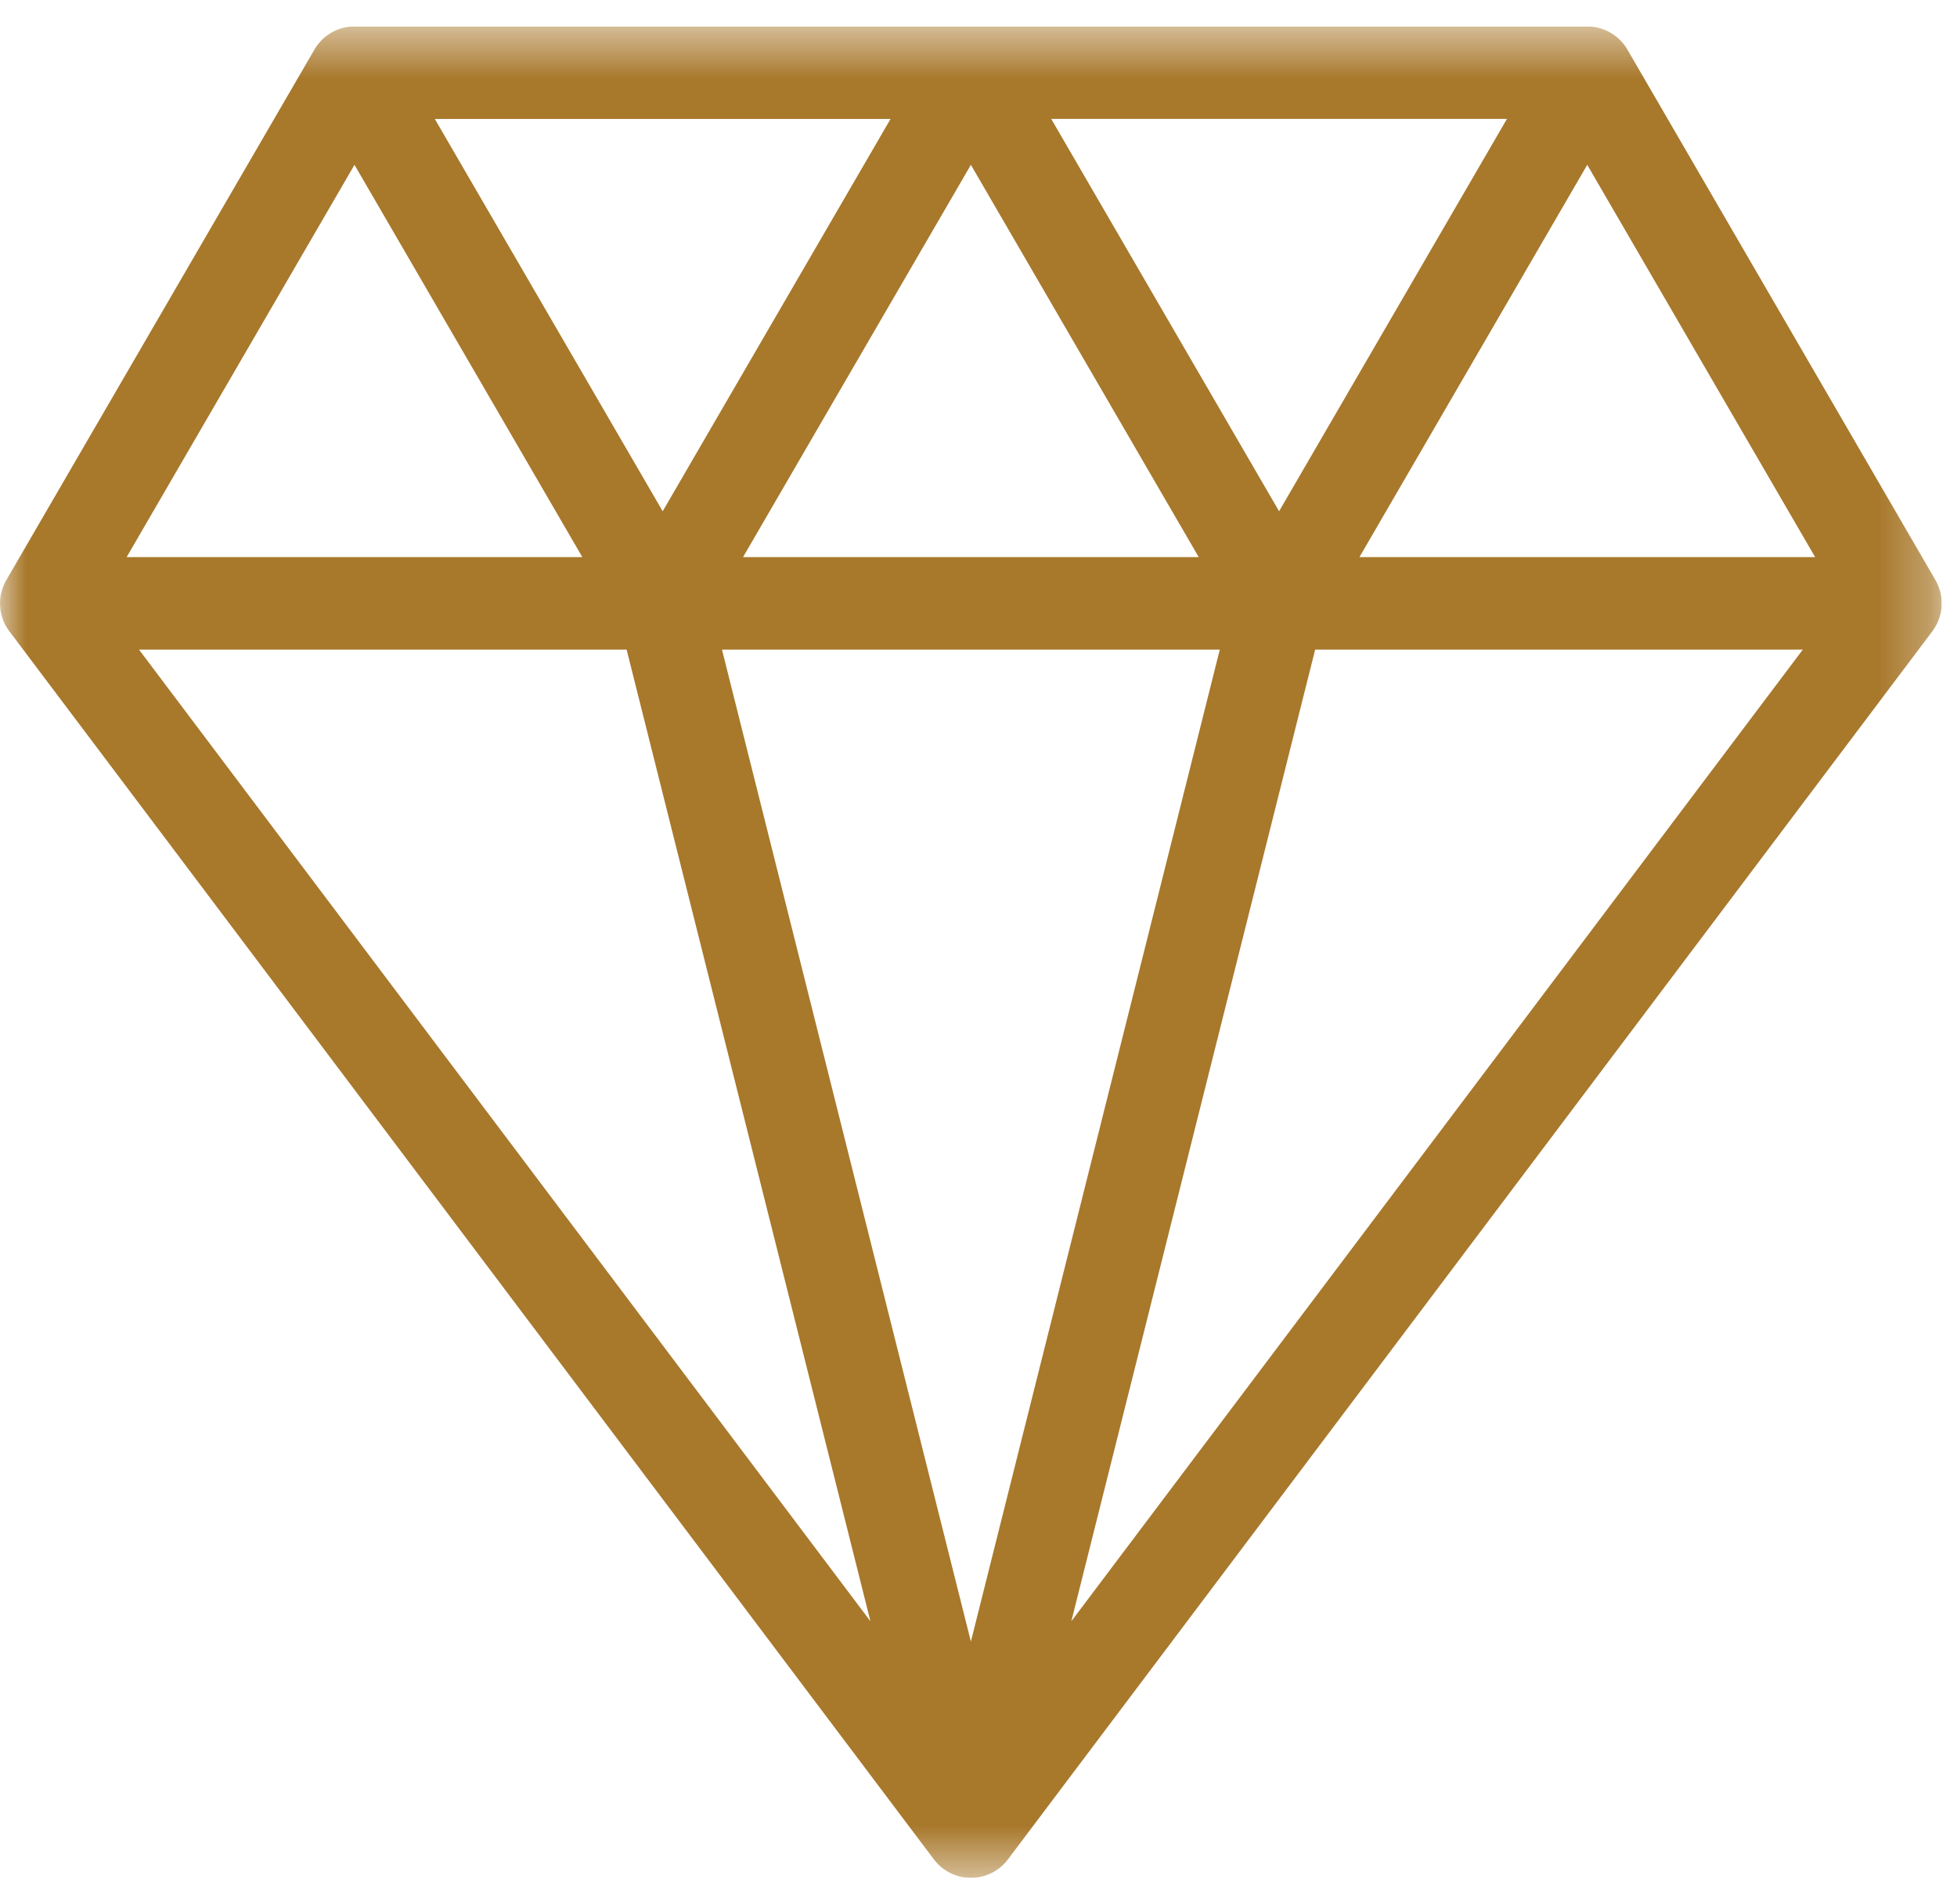 <svg width="37" height="36" viewBox="0 0 37 36" fill="none" xmlns="http://www.w3.org/2000/svg">
<g id="Layer_1" clip-path="url(#clip0_27_79)">
<g id="Clip path group">
<mask id="mask0_27_79" style="mask-type:luminance" maskUnits="userSpaceOnUse" x="0" y="0" width="37" height="36">
<g id="clip-path">
<path id="Vector" d="M36.712 0.499H0.001V35.499H36.712V0.499Z" fill="white"/>
</g>
</mask>
<g mask="url(#mask0_27_79)">
<g id="Group">
<path id="Vector_2" fill-rule="evenodd" clip-rule="evenodd" d="M25.702 10.532L30.009 3.116L34.318 10.532H25.702ZM24.865 12.28H34.085L20.255 30.649L24.865 12.28ZM11.847 12.28L16.457 30.649L2.628 12.28H11.847ZM11.01 10.532H2.394L6.702 3.116L11.01 10.532ZM12.529 9.665L16.837 2.249H8.221L12.529 9.665ZM19.875 2.248L24.183 9.665L28.491 2.248H19.875ZM23.062 12.28H13.65L18.356 31.033L23.062 12.28ZM14.048 10.532L18.356 3.116L22.664 10.532H14.048ZM36.593 10.967L30.767 0.935C30.689 0.803 30.579 0.693 30.446 0.617C30.313 0.54 30.163 0.5 30.01 0.5H6.702C6.549 0.5 6.398 0.54 6.266 0.616C6.133 0.693 6.023 0.803 5.946 0.935L0.119 10.967C0.032 11.116 -0.009 11.286 0.002 11.458C0.012 11.63 0.072 11.795 0.176 11.932L17.658 35.152C17.739 35.26 17.845 35.348 17.966 35.408C18.087 35.468 18.221 35.5 18.356 35.5C18.492 35.5 18.625 35.468 18.746 35.408C18.867 35.348 18.973 35.26 19.055 35.152L36.535 11.932C36.638 11.795 36.699 11.63 36.71 11.458C36.72 11.287 36.679 11.116 36.593 10.967Z" fill="#A8782B"/>
</g>
</g>
</g>
</g>
<defs>
<clipPath id="clip0_27_79">
<rect width="36.711" height="35" fill="white" transform="translate(0 0.5)"/>
</clipPath>
</defs>
</svg>
